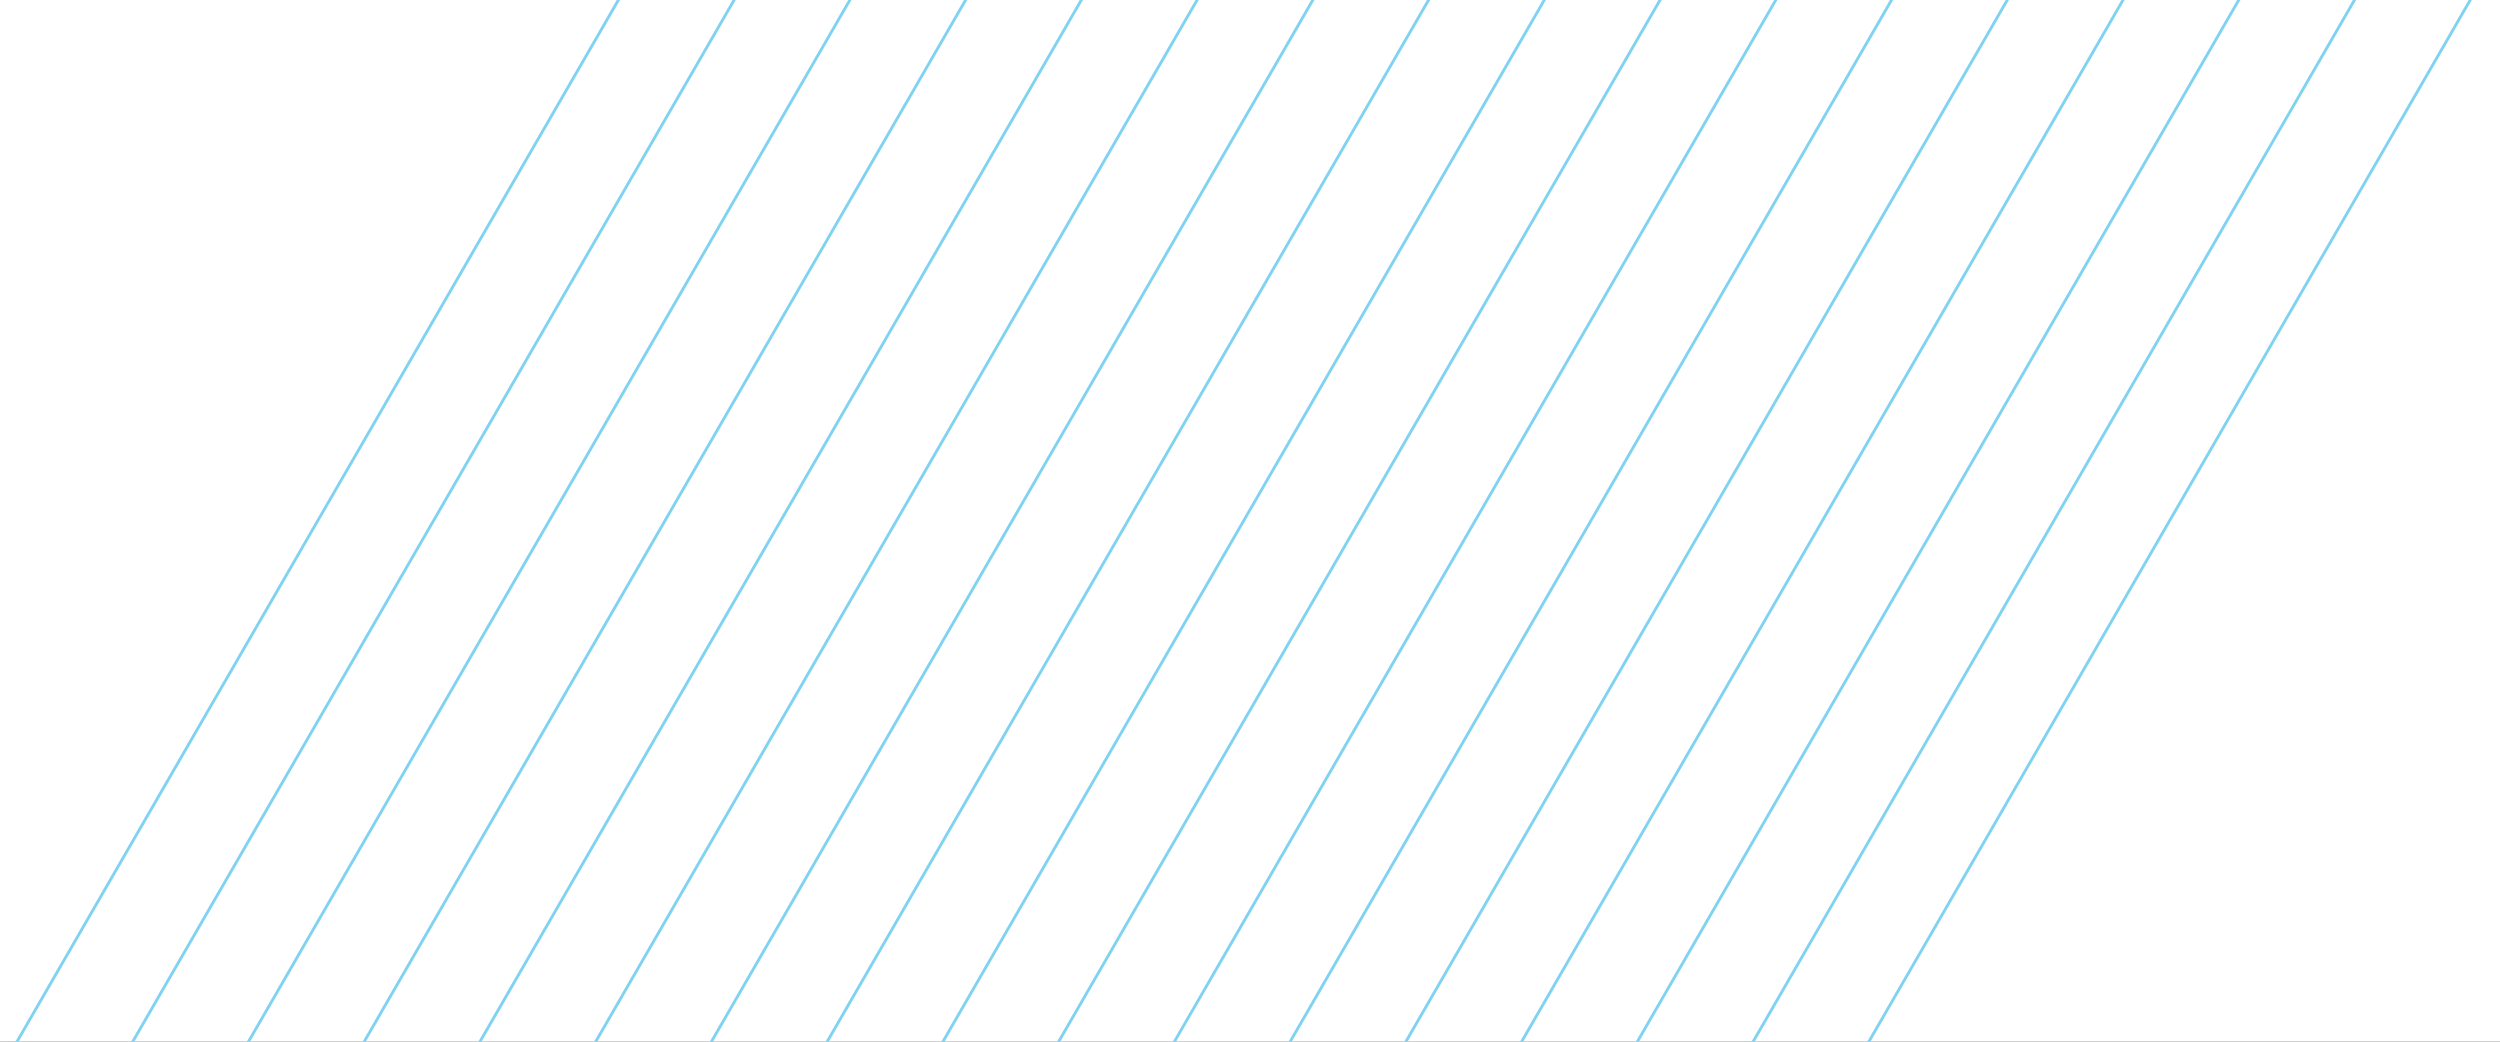 <svg width="864" height="360" viewBox="0 0 864 360" fill="none" xmlns="http://www.w3.org/2000/svg">
<rect x="0" y="0" width="864" height="360" fill="#333333" stroke="none"/>
<g clip-path="url(#clip0_17669_15415)">
<rect width="864" height="360" fill="white"/>
<line x1="-40.433" y1="440.198" x2="234.067" y2="-35.25" stroke="#80D2F2"/>
<line x1="-0.433" y1="440.198" x2="274.067" y2="-35.25" stroke="#80D2F2"/>
<line x1="39.567" y1="440.198" x2="314.067" y2="-35.25" stroke="#80D2F2"/>
<line x1="79.567" y1="440.198" x2="354.067" y2="-35.25" stroke="#80D2F2"/>
<line x1="119.567" y1="440.198" x2="394.067" y2="-35.25" stroke="#80D2F2"/>
<line x1="159.567" y1="440.198" x2="434.067" y2="-35.25" stroke="#80D2F2"/>
<line x1="199.567" y1="440.198" x2="474.067" y2="-35.25" stroke="#80D2F2"/>
<line x1="239.567" y1="440.198" x2="514.067" y2="-35.25" stroke="#80D2F2"/>
<line x1="279.567" y1="440.198" x2="554.067" y2="-35.25" stroke="#80D2F2"/>
<line x1="319.567" y1="440.198" x2="594.067" y2="-35.25" stroke="#80D2F2"/>
<line x1="359.567" y1="440.198" x2="634.067" y2="-35.25" stroke="#80D2F2"/>
<line x1="399.567" y1="440.198" x2="674.067" y2="-35.25" stroke="#80D2F2"/>
<line x1="439.567" y1="440.198" x2="714.067" y2="-35.25" stroke="#80D2F2"/>
<line x1="479.567" y1="440.198" x2="754.067" y2="-35.25" stroke="#80D2F2"/>
<line x1="519.567" y1="440.198" x2="794.067" y2="-35.25" stroke="#80D2F2"/>
<line x1="559.567" y1="440.198" x2="834.067" y2="-35.25" stroke="#80D2F2"/>
<line x1="599.567" y1="440.198" x2="874.067" y2="-35.25" stroke="#80D2F2"/>
</g>
<defs>
<clipPath id="clip0_17669_15415">
<rect width="864" height="360" fill="white"/>
</clipPath>
</defs>
</svg>
